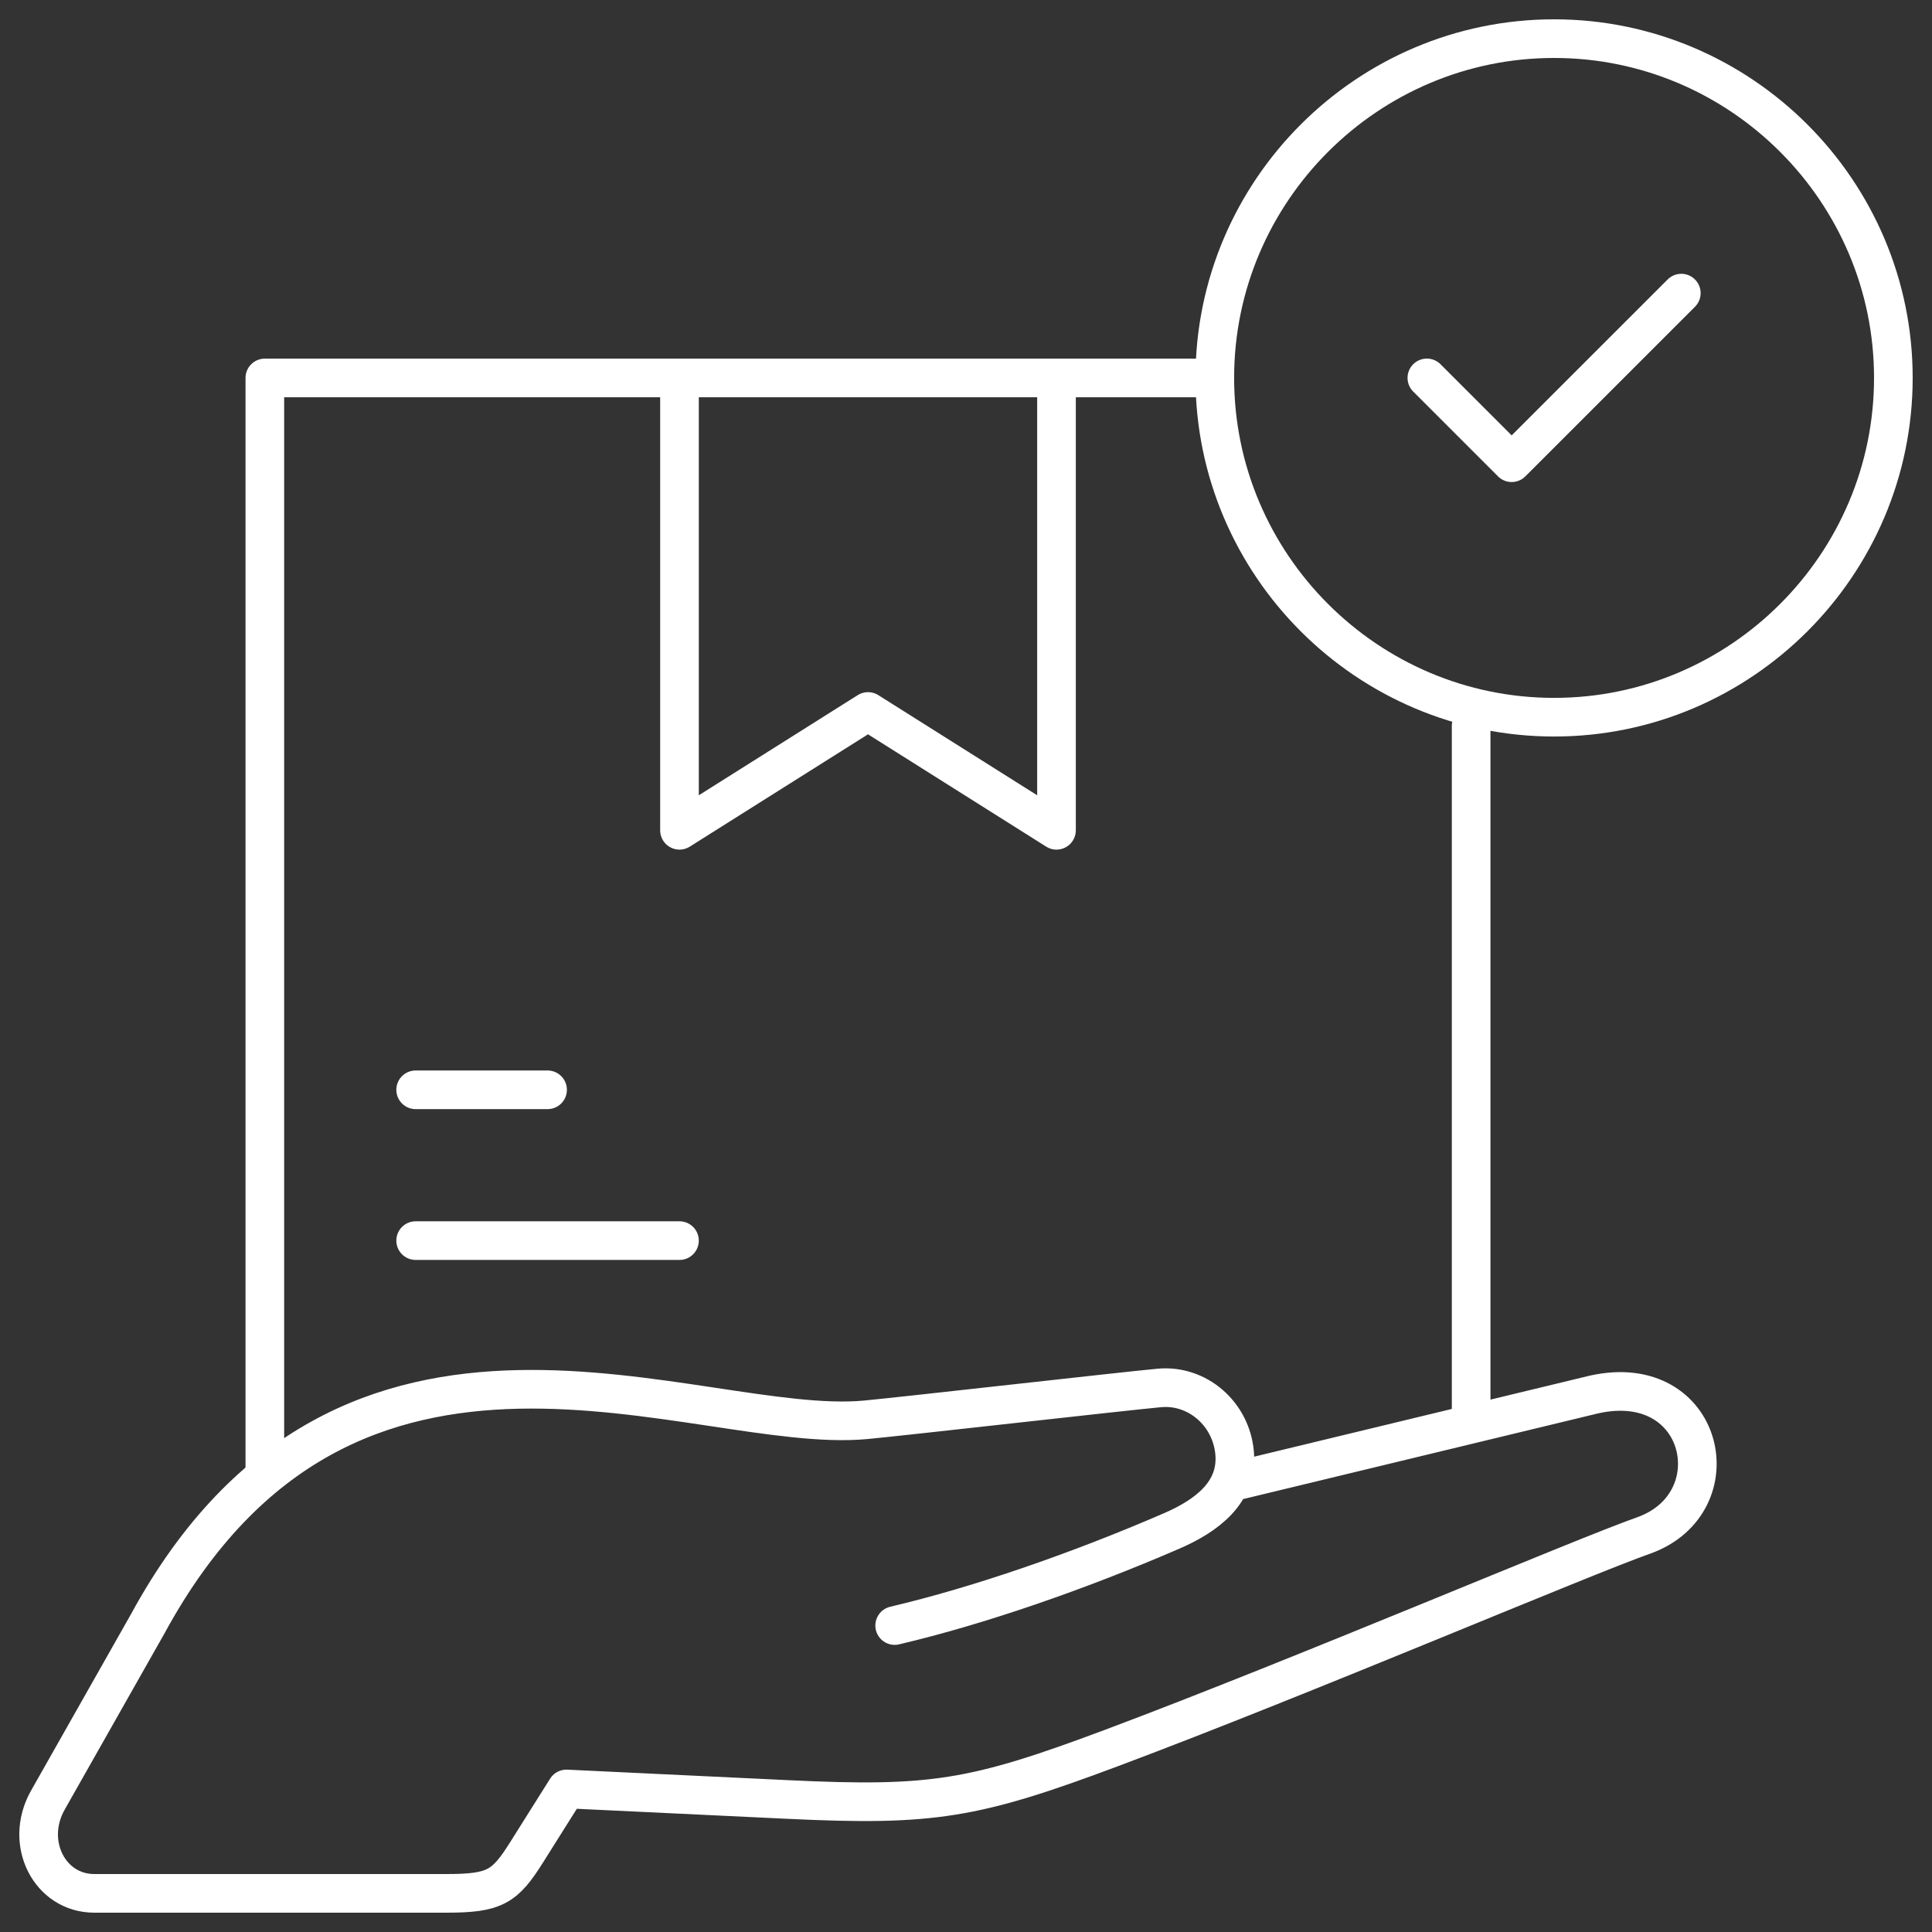 <?xml version="1.0" encoding="UTF-8"?> <svg xmlns="http://www.w3.org/2000/svg" width="50" height="50" viewBox="0 0 50 50" fill="none"><rect x="0" y="0" width="50" height="50" fill="#333333" stroke="none"/><path d="M31.981 38.328L41.255 36.089C44.13 35.45 44.877 38.894 42.546 39.735C40.946 40.296 33.739 43.373 28.779 45.233C25.21 46.57 24.131 46.75 20.373 46.57L14.66 46.298L13.631 47.934C13.067 48.83 12.815 49 11.555 49C8.426 49 5.569 49 2.44 49C1.288 49 0.619 47.703 1.232 46.599L3.832 42.008C9.023 32.484 17.993 37.152 22.399 36.745C23.342 36.658 29.06 36.007 30.003 35.92C30.987 35.829 31.863 36.587 31.952 37.605C32.039 38.623 31.234 39.226 30.322 39.621C27.933 40.656 25.335 41.557 23.154 42.069" stroke="white" stroke-miterlimit="2.613" stroke-linecap="round" stroke-linejoin="round"></path><path d="M6.854 38.008V9.781H30.952M38.073 18.785V36.653" stroke="white" stroke-miterlimit="22.926" stroke-linecap="round" stroke-linejoin="round"></path><path d="M40.22 18.561C45.055 18.561 49 14.616 49 9.78C49 4.945 45.055 1 40.22 1C35.383 1 31.439 4.945 31.439 9.78C31.439 14.616 35.383 18.561 40.22 18.561Z" stroke="white" stroke-miterlimit="22.926" stroke-linecap="round" stroke-linejoin="round"></path><path d="M27.342 10.268V21.488L22.464 18.413L17.585 21.488V10.268" stroke="white" stroke-miterlimit="22.926" stroke-linecap="round" stroke-linejoin="round"></path><path d="M10.757 28.204H14.171" stroke="white" stroke-miterlimit="22.926" stroke-linecap="round" stroke-linejoin="round"></path><path d="M10.757 32.107H17.585" stroke="white" stroke-miterlimit="22.926" stroke-linecap="round" stroke-linejoin="round"></path><path d="M43.512 7.586L39.122 11.975L36.927 9.78" stroke="white" stroke-miterlimit="22.926" stroke-linecap="round" stroke-linejoin="round"></path></svg> 